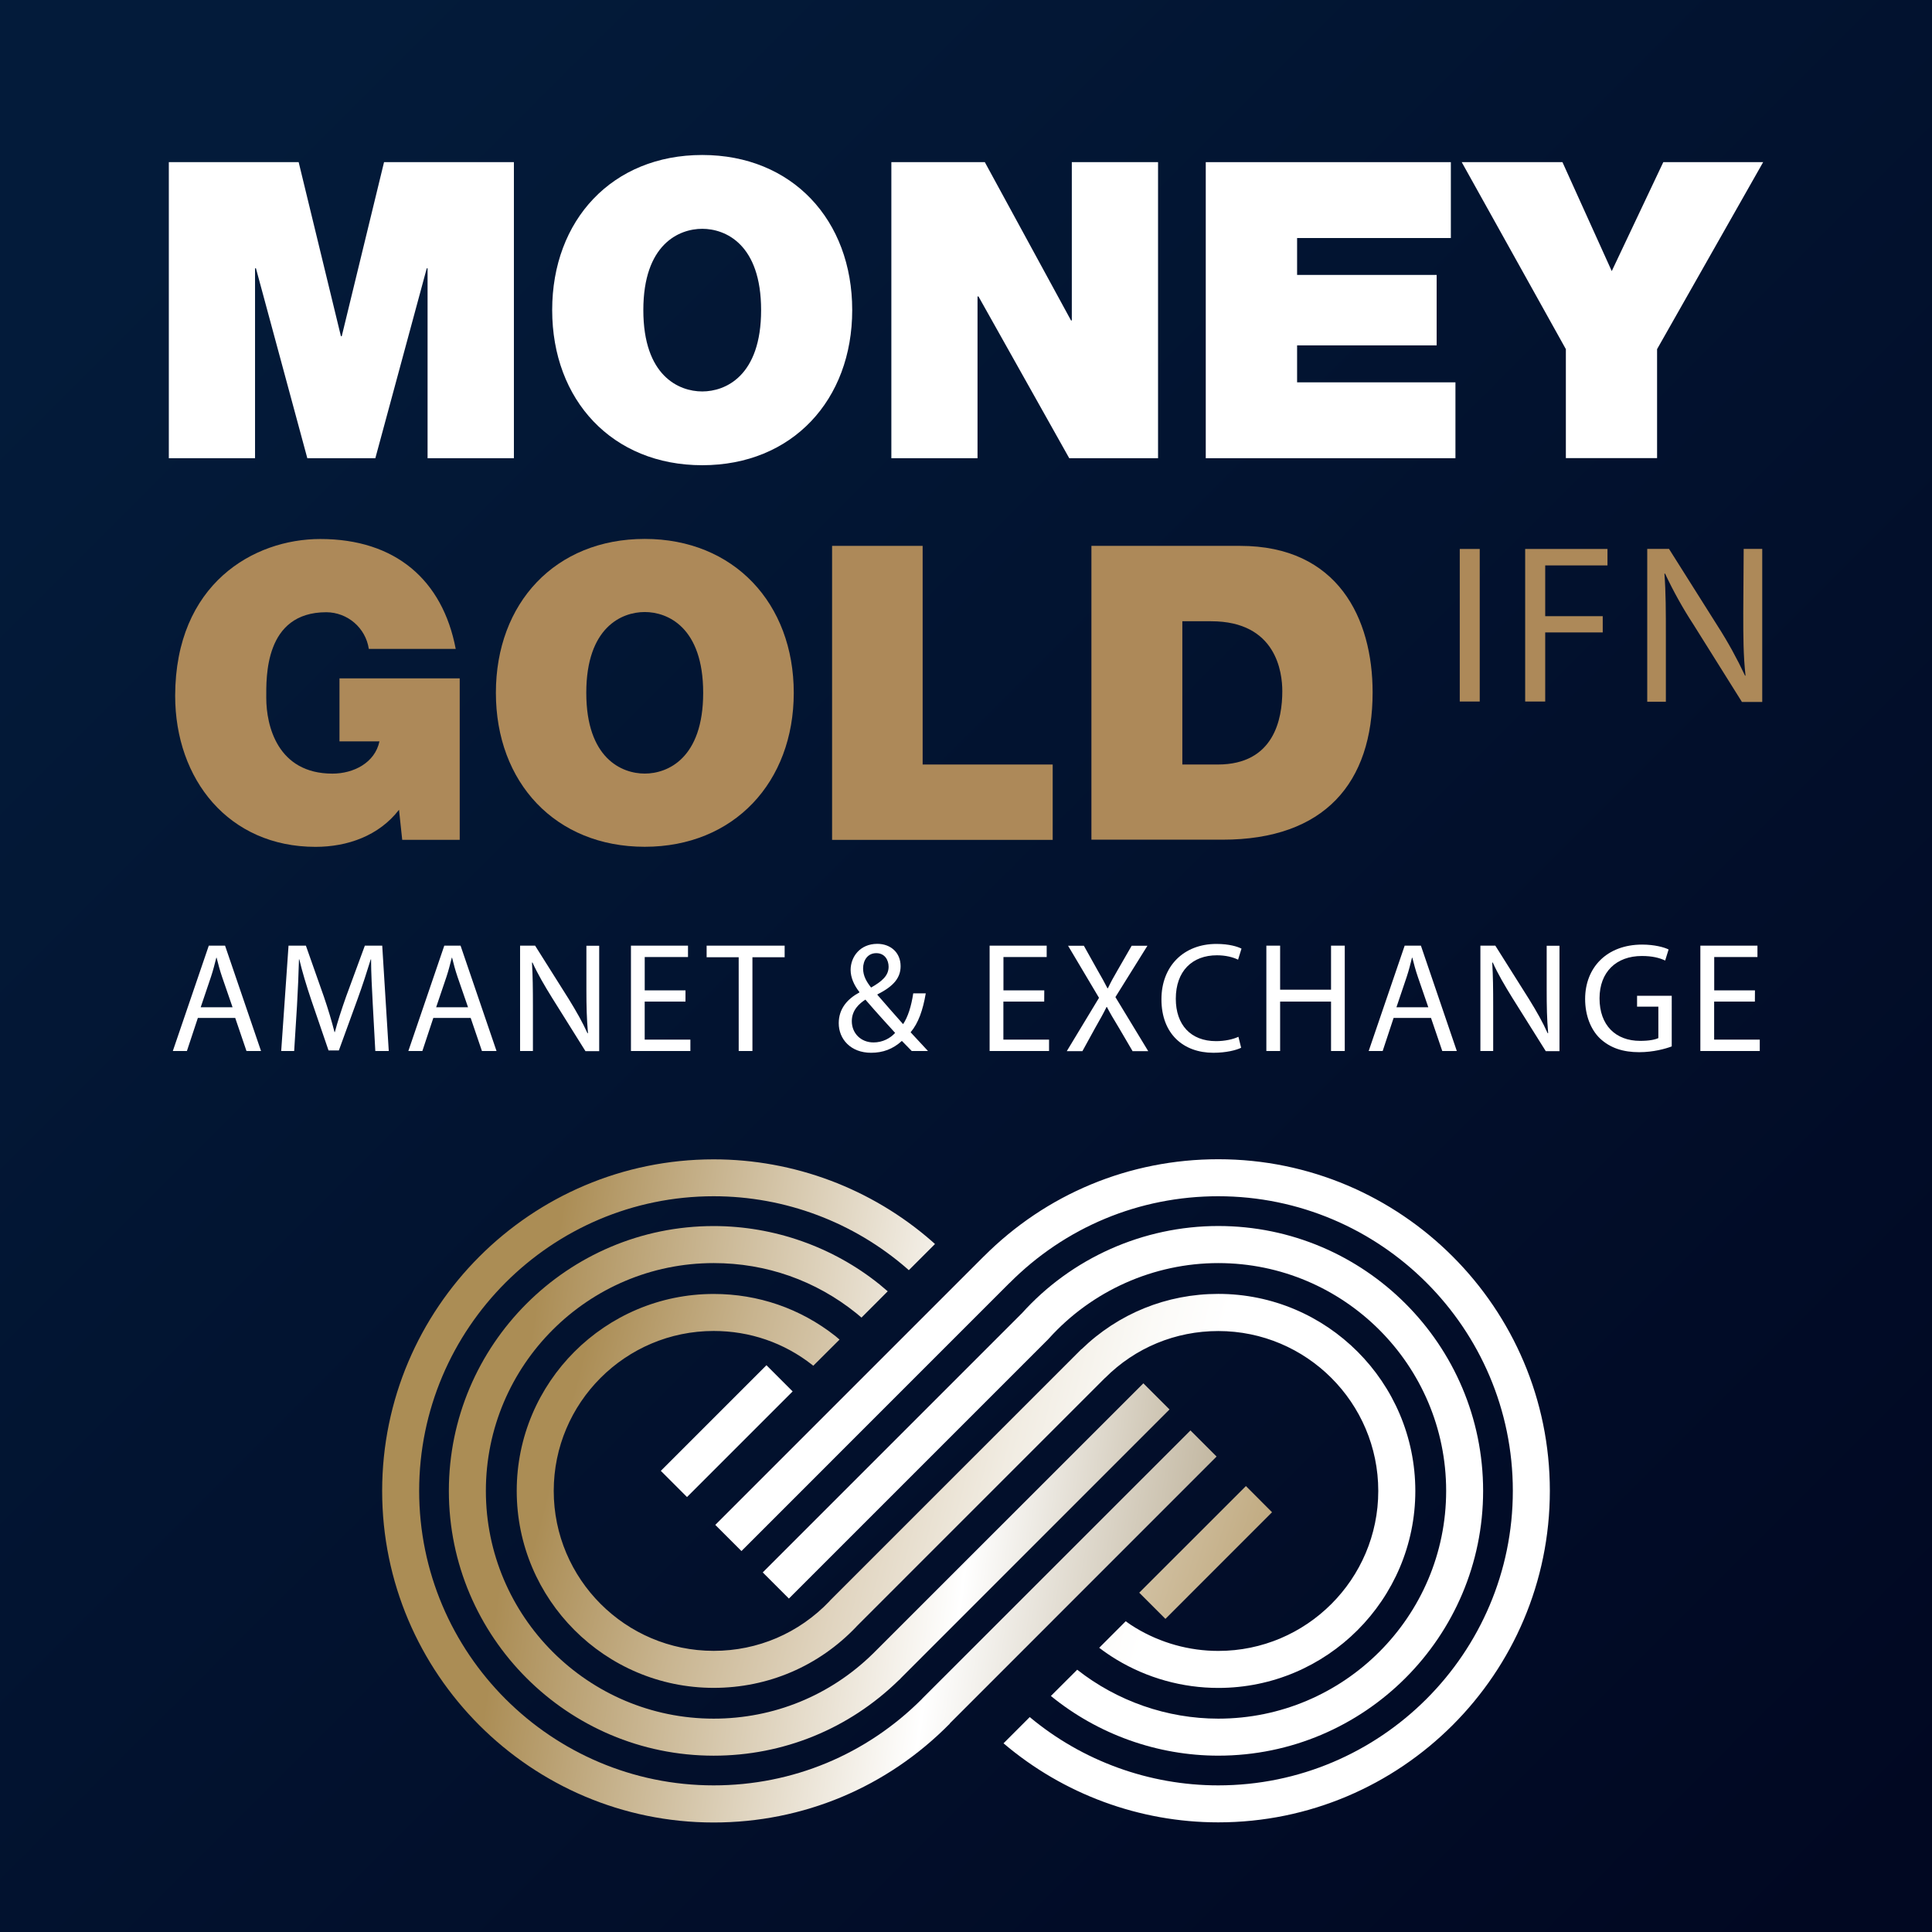 <?xml version="1.0" encoding="utf-8"?>
<!-- Generator: Adobe Illustrator 15.0.0, SVG Export Plug-In . SVG Version: 6.00 Build 0)  -->
<!DOCTYPE svg PUBLIC "-//W3C//DTD SVG 1.1//EN" "http://www.w3.org/Graphics/SVG/1.1/DTD/svg11.dtd">
<svg version="1.1" id="Layer_1" xmlns="http://www.w3.org/2000/svg" xmlns:xlink="http://www.w3.org/1999/xlink" x="0px" y="0px"
	 width="85.039px" height="85.039px" viewBox="0 0 85.039 85.039" enable-background="new 0 0 85.039 85.039" xml:space="preserve">
<rect x="0" y="0" width="85.039" height="85.039" fill="#333333" stroke="none"/>
<g>
	
		<linearGradient id="SVGID_1_" gradientUnits="userSpaceOnUse" x1="817.141" y1="-1001.14" x2="891.313" y2="-1075.312" gradientTransform="matrix(1 0 0 -1 -808.961 -992.961)">
		<stop  offset="0" style="stop-color:#031B3A"/>
		<stop  offset="1" style="stop-color:#010822"/>
	</linearGradient>
	<rect fill="url(#SVGID_1_)" width="85.039" height="85.039"/>
	<g>
		<g>
			
				<rect x="28.713" y="62.174" transform="matrix(0.707 -0.707 0.707 0.707 -35.17 41.084)" fill="#FFFFFF" width="6.576" height="1.63"/>
			
				<linearGradient id="SVGID_2_" gradientUnits="userSpaceOnUse" x1="870.456" y1="-1063.918" x2="826.786" y2="-1050.32" gradientTransform="matrix(1 0 0 -1 -808.961 -992.961)">
				<stop  offset="0" style="stop-color:#AB8D55"/>
				<stop  offset="0.544" style="stop-color:#FFFFFF"/>
				<stop  offset="1" style="stop-color:#A89878"/>
			</linearGradient>
			<polygon fill="url(#SVGID_2_)" points="54.84,65.411 50.145,70.104 51.297,71.257 55.99,66.563 			"/>
			
				<linearGradient id="SVGID_3_" gradientUnits="userSpaceOnUse" x1="831.608" y1="-1057.431" x2="867.283" y2="-1062.118" gradientTransform="matrix(1 0 0 -1 -808.961 -992.961)">
				<stop  offset="0" style="stop-color:#AB8D55"/>
				<stop  offset="0.563" style="stop-color:#FFFFFF"/>
				<stop  offset="0.947" style="stop-color:#A89878"/>
			</linearGradient>
			<path fill="url(#SVGID_3_)" d="M51.477,62.038l-1.151-1.149L38.434,72.777c-1.886,1.854-4.375,2.871-7.021,2.871
				c-5.529,0-10.027-4.5-10.027-10.027c0-5.529,4.499-10.025,10.027-10.025c2.314,0,4.488,0.766,6.283,2.211
				c0.023,0.02,0.118,0.1,0.223,0.188l1.156-1.158l-0.061-0.049c-0.143-0.121-0.279-0.236-0.293-0.248
				c-2.06-1.66-4.657-2.574-7.308-2.574c-6.427,0-11.656,5.229-11.656,11.656c0,6.427,5.229,11.656,11.656,11.656
				c3.067,0,5.953-1.18,8.143-3.318v0.002l0.027-0.025c0.019-0.021,0.039-0.037,0.057-0.055l-0.001-0.004L51.477,62.038z"/>
			
				<linearGradient id="SVGID_4_" gradientUnits="userSpaceOnUse" x1="831.98" y1="-1057.273" x2="866.625" y2="-1062.685" gradientTransform="matrix(1 0 0 -1 -808.961 -992.961)">
				<stop  offset="0" style="stop-color:#AB8D55"/>
				<stop  offset="0.544" style="stop-color:#FFFFFF"/>
				<stop  offset="1" style="stop-color:#A89878"/>
			</linearGradient>
			<path fill="url(#SVGID_4_)" d="M53.549,64.111l-1.15-1.149L40.585,74.773l0.002,0.002c-2.449,2.455-5.703,3.81-9.174,3.81
				c-7.148,0-12.963-5.815-12.963-12.965c0-7.146,5.815-12.966,12.963-12.966c3.142,0,6.172,1.14,8.533,3.203l0.056,0.052
				l1.153-1.152l-0.137-0.123c-2.659-2.323-6.069-3.604-9.605-3.604c-8.046,0-14.592,6.548-14.592,14.595
				c0,8.045,6.545,14.594,14.592,14.594c3.94,0,7.632-1.547,10.397-4.354l-0.004-0.007L53.549,64.111z"/>
			
				<linearGradient id="SVGID_5_" gradientUnits="userSpaceOnUse" x1="834.244" y1="-1054.079" x2="860.406" y2="-1060.915" gradientTransform="matrix(1 0 0 -1 -808.961 -992.961)">
				<stop  offset="0" style="stop-color:#AB8D55"/>
				<stop  offset="0.254" style="stop-color:#C8B48F"/>
				<stop  offset="0.498" style="stop-color:#E0D4BF"/>
				<stop  offset="0.711" style="stop-color:#F1ECE2"/>
				<stop  offset="0.886" style="stop-color:#FBFAF7"/>
				<stop  offset="1" style="stop-color:#FFFFFF"/>
			</linearGradient>
			<path fill="url(#SVGID_5_)" d="M53.625,56.952c-2.268,0-4.398,0.862-6.021,2.437L47.6,59.384L36.523,70.46l-0.012,0.019
				c-1.343,1.405-3.153,2.185-5.098,2.185c-3.881,0-7.04-3.158-7.04-7.041c0-3.884,3.159-7.039,7.04-7.039
				c1.595,0,3.099,0.519,4.342,1.496c0.008,0.006,0.025,0.021,0.043,0.034l1.155-1.151c-0.087-0.076-0.169-0.146-0.185-0.157
				c-1.54-1.212-3.392-1.851-5.355-1.851c-4.78,0-8.669,3.887-8.669,8.668c0,4.78,3.889,8.67,8.669,8.67
				c2.395,0,4.624-0.955,6.276-2.688l-0.002-0.002l10.95-10.951l0.002,0.002c1.33-1.336,3.103-2.067,4.986-2.067
				c3.881,0,7.041,3.156,7.041,7.039s-3.16,7.041-7.041,7.041c-1.285,0-2.543-0.353-3.637-1.013c-0.15-0.09-0.297-0.188-0.439-0.293
				l-1.166,1.168c0.244,0.188,0.5,0.361,0.764,0.521c1.349,0.813,2.896,1.246,4.48,1.246c4.779,0,8.67-3.892,8.67-8.67
				C62.295,60.839,58.406,56.952,53.625,56.952z"/>
			<path fill="#FFFFFF" d="M53.625,53.964c-3.303,0-6.461,1.408-8.656,3.853l-0.006,0.004l0,0l-11.39,11.39l1.151,1.151
				L46.08,59.006v0.002l0.084-0.088c1.902-2.111,4.621-3.324,7.461-3.324c5.529,0,10.029,4.496,10.029,10.025
				c0,5.527-4.5,10.027-10.029,10.027c-2.252,0-4.449-0.768-6.211-2.154l-1.158,1.156c2.072,1.691,4.688,2.627,7.369,2.627
				c6.428,0,11.656-5.229,11.656-11.656C65.281,59.189,60.053,53.964,53.625,53.964z"/>
			<path fill="#FFFFFF" d="M53.625,51.025c-3.908,0-7.578,1.522-10.336,4.291v-0.002L31.484,67.12l1.152,1.151l11.795-11.797v0.004
				c2.453-2.467,5.719-3.824,9.191-3.824c7.148,0,12.967,5.816,12.967,12.966c0,7.146-5.816,12.965-12.967,12.965
				c-3.033,0-5.973-1.067-8.297-3.006l-1.154,1.155c2.635,2.24,5.986,3.479,9.451,3.479c8.049,0,14.596-6.547,14.596-14.594
				C68.219,57.57,61.672,51.025,53.625,51.025z"/>
		</g>
		<g>
			<g>
				<polygon fill="#FFFFFF" points="7.431,7.137 13.146,7.137 15.006,14.8 15.042,14.8 16.904,7.137 22.62,7.137 22.62,20.169 
					18.82,20.169 18.82,11.81 18.784,11.81 16.521,20.169 13.527,20.169 11.266,11.81 11.226,11.81 11.226,20.169 7.431,20.169 				
					"/>
				<path fill="#FFFFFF" d="M30.91,17.23c1.021,0,2.591-0.678,2.591-3.58s-1.57-3.579-2.591-3.579s-2.593,0.677-2.593,3.579
					S29.886,17.23,30.91,17.23 M30.91,6.822c3.96,0,6.601,2.866,6.601,6.826s-2.641,6.829-6.601,6.829
					c-3.961,0-6.605-2.867-6.605-6.829C24.304,9.686,26.949,6.822,30.91,6.822"/>
				<polygon fill="#FFFFFF" points="39.234,7.137 43.348,7.137 47.143,14.106 47.177,14.106 47.177,7.137 50.973,7.137 
					50.973,20.169 47.064,20.169 43.068,13.048 43.027,13.048 43.027,20.169 39.234,20.169 				"/>
				<polygon fill="#FFFFFF" points="53.073,7.137 63.861,7.137 63.861,10.477 57.093,10.477 57.093,12.101 63.236,12.101 
					63.236,15.202 57.093,15.202 57.093,16.829 64.063,16.829 64.063,20.169 53.073,20.169 				"/>
				<polygon fill="#FFFFFF" points="68.923,15.368 64.339,7.137 68.773,7.137 70.943,11.933 73.212,7.137 77.607,7.137 
					72.938,15.368 72.938,20.165 68.923,20.165 				"/>
				<g>
					<g>
						<path fill="#AD8959" d="M17.563,35.643c-0.885,1.146-2.267,1.632-3.675,1.632c-3.825,0-6.178-2.972-6.178-6.651
							c0.01-4.926,3.455-6.899,6.386-6.899c3.3,0,5.383,1.794,5.963,4.837h-3.825c-0.14-0.928-0.936-1.608-1.87-1.614
							c-2.736,0-2.644,2.883-2.644,3.773c0,1.211,0.489,3.331,2.913,3.331c0.925,0,1.869-0.473,2.069-1.42h-1.759v-2.773h5.292
							v7.107h-2.531L17.563,35.643z"/>
						<path fill="#AD8959" d="M28.379,34.05c1.013,0,2.572-0.674,2.572-3.555c0-2.883-1.561-3.556-2.572-3.556
							c-1.014,0-2.573,0.673-2.573,3.556C25.806,33.376,27.362,34.05,28.379,34.05 M28.379,23.721c3.93,0,6.559,2.844,6.559,6.774
							c0,3.93-2.628,6.777-6.559,6.777c-3.931,0-6.552-2.827-6.552-6.777C21.827,26.542,24.445,23.721,28.379,23.721"/>
						<polygon fill="#AD8959" points="36.625,24.027 40.611,24.027 40.611,33.651 46.335,33.651 46.335,36.968 36.625,36.968 						
							"/>
						<path fill="#AD8959" d="M52.042,33.651H53.6c2.485,0,2.842-2.013,2.842-3.229c0-0.813-0.252-3.077-3.133-3.077h-1.267V33.651z
							 M48.04,24.027h6.543c4.313,0,5.834,3.199,5.834,6.449c0,3.969-2.101,6.484-6.612,6.484H48.04V24.027z"/>
						<path fill="#AD8959" d="M76.732,26.982c0,1.034,0,1.859,0.099,2.756h-0.022c-0.353-0.752-0.752-1.479-1.203-2.181
							l-2.142-3.396h-0.959v6.728h0.82v-2.871c0-1.112,0-1.927-0.063-2.769h0.028c0.364,0.772,0.778,1.521,1.248,2.239l2.135,3.409
							h0.894v-6.736h-0.817L76.732,26.982z"/>
						<polygon fill="#AD8959" points="70.755,24.887 70.755,24.163 67.132,24.163 67.132,30.878 68.014,30.878 68.014,27.837 
							70.546,27.837 70.546,27.122 68.014,27.122 68.014,24.887 						"/>
						<rect x="64.253" y="24.163" fill="#AD8959" width="0.879" height="6.715"/>
					</g>
				</g>
			</g>
			<g>
				<path fill="#FFFFFF" d="M8.709,44.805l-0.482,1.456h-0.62l1.583-4.637h0.716l1.583,4.637h-0.64l-0.496-1.456H8.709z
					 M10.236,44.335l-0.46-1.334c-0.104-0.303-0.173-0.578-0.241-0.846H9.521c-0.068,0.268-0.139,0.555-0.234,0.838l-0.453,1.342
					H10.236z"/>
				<path fill="#FFFFFF" d="M16.409,44.227c-0.035-0.646-0.076-1.433-0.076-2.001h-0.014c-0.165,0.536-0.351,1.118-0.585,1.761
					l-0.819,2.25h-0.454l-0.756-2.209c-0.222-0.659-0.4-1.252-0.531-1.802H13.16c-0.014,0.577-0.048,1.347-0.088,2.05l-0.124,1.986
					h-0.571l0.323-4.638h0.764l0.791,2.244c0.194,0.569,0.346,1.08,0.469,1.562h0.014c0.124-0.468,0.289-0.978,0.495-1.562
					l0.826-2.244h0.765l0.288,4.638H16.52L16.409,44.227z"/>
				<path fill="#FFFFFF" d="M19.073,44.805l-0.482,1.456h-0.617l1.582-4.637h0.716l1.583,4.637h-0.642l-0.496-1.456H19.073z
					 M20.601,44.335l-0.461-1.334c-0.104-0.303-0.173-0.578-0.241-0.846h-0.013c-0.07,0.268-0.139,0.555-0.234,0.838l-0.454,1.342
					H20.601z"/>
				<path fill="#FFFFFF" d="M22.892,46.261v-4.637h0.661l1.479,2.347c0.337,0.547,0.613,1.032,0.827,1.51l0.021-0.01
					c-0.055-0.617-0.069-1.183-0.069-1.904v-1.938h0.563v4.638h-0.605l-1.473-2.354c-0.322-0.518-0.633-1.048-0.859-1.55
					l-0.021,0.011c0.034,0.584,0.041,1.143,0.041,1.909v1.979L22.892,46.261L22.892,46.261z"/>
				<path fill="#FFFFFF" d="M30.172,44.087h-1.795v1.674h2.011v0.5h-2.616v-4.637h2.511v0.502h-1.905v1.465h1.795L30.172,44.087
					L30.172,44.087z"/>
				<path fill="#FFFFFF" d="M32.514,42.134h-1.411v-0.51h3.434v0.51h-1.418v4.127h-0.604L32.514,42.134L32.514,42.134z"/>
				<path fill="#FFFFFF" d="M40.131,46.261c-0.13-0.129-0.255-0.266-0.434-0.444c-0.399,0.363-0.839,0.522-1.355,0.522
					c-0.9,0-1.424-0.604-1.424-1.301c0-0.636,0.377-1.067,0.908-1.354v-0.021c-0.241-0.305-0.385-0.646-0.385-0.97
					c0-0.569,0.406-1.149,1.176-1.149c0.577,0,1.024,0.379,1.024,0.983c0,0.49-0.281,0.873-1.019,1.24v0.025
					c0.394,0.455,0.834,0.957,1.129,1.287c0.213-0.324,0.357-0.771,0.446-1.355h0.551c-0.124,0.729-0.322,1.307-0.667,1.713
					c0.249,0.271,0.488,0.529,0.765,0.824L40.131,46.261L40.131,46.261z M39.4,45.464c-0.275-0.303-0.791-0.864-1.309-1.465
					c-0.254,0.164-0.598,0.453-0.598,0.949c0,0.528,0.394,0.936,0.957,0.936C38.844,45.884,39.181,45.706,39.4,45.464z
					 M37.99,42.628c0,0.338,0.159,0.593,0.352,0.84c0.469-0.268,0.771-0.516,0.771-0.916c0-0.28-0.157-0.598-0.543-0.598
					C38.19,41.954,37.99,42.271,37.99,42.628z"/>
				<path fill="#FFFFFF" d="M45.962,44.087h-1.797v1.674h2.01v0.5h-2.616v-4.637h2.512v0.502h-1.903v1.465h1.797L45.962,44.087
					L45.962,44.087z"/>
				<path fill="#FFFFFF" d="M49.848,46.261l-0.599-1.022c-0.24-0.393-0.388-0.646-0.528-0.916h-0.015
					c-0.131,0.271-0.271,0.519-0.502,0.925l-0.56,1.019h-0.688l1.418-2.347l-1.361-2.291h0.695l0.607,1.086
					c0.176,0.306,0.307,0.537,0.43,0.783h0.021c0.129-0.272,0.246-0.485,0.42-0.783l0.625-1.086h0.694l-1.409,2.259l1.444,2.379
					h-0.696v-0.004L49.848,46.261L49.848,46.261z"/>
				<path fill="#FFFFFF" d="M54.63,46.118c-0.213,0.106-0.659,0.221-1.223,0.221c-1.312,0-2.285-0.823-2.285-2.354
					c0-1.46,0.981-2.437,2.42-2.437c0.571,0,0.942,0.123,1.104,0.207l-0.151,0.486c-0.222-0.109-0.543-0.193-0.931-0.193
					c-1.086,0-1.81,0.695-1.81,1.914c0,1.142,0.652,1.865,1.772,1.865c0.371,0,0.744-0.076,0.984-0.192L54.63,46.118z"/>
				<path fill="#FFFFFF" d="M56.346,41.624v1.938h2.241v-1.938h0.604v4.637h-0.604v-2.174h-2.241v2.174H55.74v-4.637H56.346z"/>
				<path fill="#FFFFFF" d="M61.341,44.805l-0.481,1.456h-0.616l1.584-4.637h0.715l1.58,4.637h-0.64l-0.496-1.456H61.341z
					 M62.868,44.335l-0.459-1.334c-0.104-0.303-0.175-0.578-0.244-0.846H62.15c-0.065,0.268-0.137,0.555-0.231,0.838l-0.453,1.342
					H62.868z"/>
				<path fill="#FFFFFF" d="M65.161,46.261v-4.637h0.657l1.479,2.347c0.339,0.547,0.613,1.032,0.826,1.51l0.021-0.01
					c-0.056-0.617-0.065-1.183-0.065-1.904v-1.938h0.563v4.638h-0.604l-1.476-2.354c-0.321-0.518-0.633-1.048-0.858-1.55
					l-0.021,0.011c0.034,0.584,0.041,1.143,0.041,1.909v1.979L65.161,46.261L65.161,46.261z"/>
				<path fill="#FFFFFF" d="M73.583,46.059c-0.271,0.103-0.808,0.254-1.433,0.254c-0.702,0-1.278-0.181-1.733-0.612
					c-0.397-0.386-0.646-1.005-0.646-1.729c0-1.383,0.953-2.395,2.511-2.395c0.534,0,0.965,0.116,1.163,0.215l-0.151,0.487
					c-0.248-0.116-0.558-0.2-1.026-0.2c-1.125,0-1.863,0.703-1.863,1.865c0,1.178,0.703,1.871,1.789,1.871
					c0.396,0,0.662-0.055,0.8-0.123v-1.383h-0.937v-0.48h1.526V46.059L73.583,46.059z"/>
				<path fill="#FFFFFF" d="M77.243,44.087H75.45v1.674h2.008v0.5h-2.615v-4.637h2.513v0.502h-1.903v1.465h1.793L77.243,44.087
					L77.243,44.087z"/>
			</g>
		</g>
	</g>
</g>
</svg>
